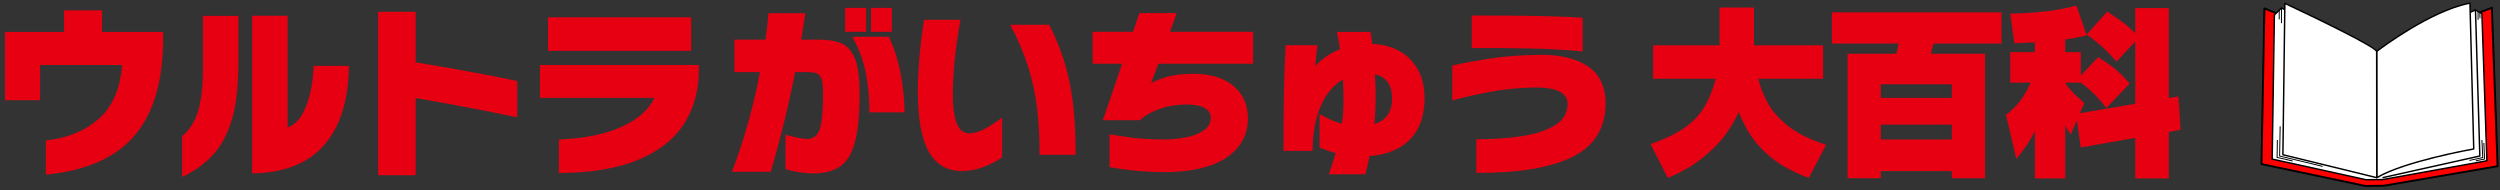 <?xml version="1.0" standalone="no"?>
<!-- Generator: Adobe Fireworks 10, Export SVG Extension by Aaron Beall (http://fireworks.abeall.com) . Version: 0.6.1  -->
<!DOCTYPE svg PUBLIC "-//W3C//DTD SVG 1.1//EN" "http://www.w3.org/Graphics/SVG/1.1/DTD/svg11.dtd">
<svg id="logo-%u30DA%u30FC%u30B8%201" viewBox="0 0 420 32" style="background-color:#ffffff00" version="1.1"
	xmlns="http://www.w3.org/2000/svg" xmlns:xlink="http://www.w3.org/1999/xlink" xml:space="preserve"
	x="0px" y="0px" width="420px" height="32px"
>
	<rect x="0" y="0" width="420" height="32" fill="#333333" stroke="none"/>
	<g id="%u30EC%u30A4%u30E4%u30FC%201">
		<g>
			<path d="M 27.41 6.15 L 27.41 5.37 L 17.15 5.37 L 17.15 1.74 L 10.76 1.74 L 10.76 5.37 L 0.83 5.37 L 0.83 16.83 L 6.74 16.83 L 6.74 10.92 L 20.51 10.92 C 20.209 14.871 18.921 17.867 16.648 19.909 C 14.374 21.951 11.391 23.184 7.7 23.61 L 7.7 29.34 C 14.533 28.676 19.535 26.449 22.707 22.661 C 25.88 18.873 27.448 13.369 27.41 6.15 Z" fill="#e60012"/>
			<path d="M 58.61 11.07 L 52.67 11.07 C 52.655 12.368 52.502 13.745 52.209 15.2 C 51.916 16.655 51.454 17.958 50.821 19.11 C 50.188 20.262 49.355 21.032 48.32 21.42 L 48.32 2.64 L 42.35 2.64 L 42.35 29.13 C 47.747 29.047 51.796 27.443 54.496 24.319 C 57.197 21.194 58.568 16.778 58.61 11.07 ZM 40.04 11.01 L 40.04 2.67 L 34.1 2.67 L 34.1 11.34 C 34.1 13.524 33.97 15.353 33.71 16.828 C 33.45 18.303 33.06 19.521 32.54 20.482 C 32.02 21.444 31.37 22.246 30.59 22.89 L 30.59 29.73 C 32.567 28.821 34.259 27.623 35.667 26.137 C 37.074 24.651 38.153 22.693 38.903 20.263 C 39.654 17.834 40.033 14.749 40.04 11.01 Z" fill="#e60012"/>
			<path d="M 86.9 19.71 L 86.9 13.62 C 85.365 13.286 83.628 12.934 81.688 12.563 C 79.748 12.193 77.752 11.827 75.702 11.467 C 73.652 11.106 71.695 10.774 69.83 10.47 L 69.83 1.98 L 63.53 1.98 L 63.53 29.43 L 69.83 29.43 L 69.83 16.47 C 71.525 16.757 73.402 17.09 75.462 17.47 C 77.522 17.85 79.558 18.237 81.568 18.63 C 83.578 19.023 85.355 19.383 86.9 19.71 Z" fill="#e60012"/>
			<path d="M 116.12 8.55 L 116.12 2.91 L 92.06 2.91 L 92.06 8.55 L 116.12 8.55 ZM 117.41 11.82 L 117.41 10.92 L 90.71 10.92 L 90.71 16.44 L 109.94 16.44 C 108.983 18.46 107.125 20.09 104.368 21.33 C 101.61 22.57 98.118 23.27 93.89 23.43 L 93.89 29.07 C 99.317 29.028 103.76 28.288 107.221 26.851 C 110.682 25.414 113.241 23.41 114.899 20.839 C 116.556 18.268 117.394 15.262 117.41 11.82 Z" fill="#e60012"/>
			<path d="M 149.84 5.34 L 149.84 1.32 L 146.33 1.32 L 146.33 5.34 L 149.84 5.34 ZM 145.52 5.34 L 145.52 1.32 L 141.98 1.32 L 141.98 5.34 L 145.52 5.34 ZM 151.97 18.87 C 151.946 16.787 151.724 14.623 151.303 12.379 C 150.881 10.134 150.224 8.068 149.33 6.18 L 143.18 6.18 C 144.307 8.158 145.068 10.202 145.464 12.311 C 145.859 14.421 146.058 16.607 146.06 18.87 L 151.97 18.87 ZM 144.41 15.57 C 144.409 12.986 144.138 11.051 143.598 9.767 C 143.058 8.482 142.256 7.634 141.192 7.223 C 140.129 6.812 138.811 6.624 137.24 6.66 L 134.6 6.66 C 134.721 5.939 134.839 5.206 134.956 4.463 C 135.073 3.719 135.184 2.971 135.29 2.22 L 129.11 2.22 C 129.049 2.956 128.976 3.696 128.889 4.44 C 128.802 5.184 128.706 5.924 128.6 6.66 L 123.38 6.66 L 123.38 12.12 L 127.67 12.12 C 127.112 15.069 126.436 17.953 125.641 20.771 C 124.847 23.589 123.953 26.286 122.96 28.86 L 129.5 28.86 C 130.253 26.256 130.974 23.567 131.664 20.794 C 132.353 18.021 132.992 15.129 133.58 12.12 L 135.59 12.12 C 136.265 12.105 136.798 12.172 137.189 12.321 C 137.58 12.47 137.857 12.793 138.021 13.289 C 138.185 13.785 138.265 14.545 138.26 15.57 C 138.298 18.033 138.155 19.939 137.833 21.289 C 137.51 22.638 136.782 23.322 135.65 23.34 C 135.125 23.332 134.532 23.258 133.873 23.115 C 133.213 22.973 132.575 22.808 131.96 22.62 L 131.96 28.41 C 132.518 28.598 133.224 28.762 134.079 28.905 C 134.933 29.047 135.737 29.122 136.49 29.13 C 138.477 29.153 140.05 28.744 141.21 27.901 C 142.37 27.059 143.197 25.645 143.69 23.659 C 144.183 21.673 144.423 18.977 144.41 15.57 Z" fill="#e60012"/>
			<path d="M 180.71 26.01 C 180.71 22.525 180.544 19.509 180.212 16.961 C 179.881 14.414 179.386 12.126 178.728 10.099 C 178.07 8.072 177.25 6.095 176.27 4.17 L 169.73 4.17 C 171.009 6.597 172.008 8.949 172.726 11.226 C 173.444 13.502 173.946 15.838 174.234 18.234 C 174.522 20.631 174.661 23.223 174.65 26.01 L 180.71 26.01 ZM 168.35 26.43 L 168.35 19.74 C 167.421 20.455 166.489 21.073 165.556 21.593 C 164.623 22.113 163.684 22.385 162.74 22.41 C 161.776 22.367 161.087 21.747 160.674 20.55 C 160.261 19.352 160.059 17.832 160.07 15.99 C 160.073 14.037 160.187 12.002 160.411 9.885 C 160.636 7.768 160.952 5.582 161.36 3.33 L 155.24 3.33 C 155.085 4.286 154.928 5.414 154.768 6.717 C 154.608 8.019 154.472 9.401 154.362 10.863 C 154.252 12.326 154.195 13.774 154.19 15.21 C 154.192 19.974 154.826 23.429 156.091 25.575 C 157.357 27.721 159.243 28.776 161.75 28.74 C 163.058 28.704 164.312 28.439 165.511 27.945 C 166.711 27.451 167.657 26.946 168.35 26.43 Z" fill="#e60012"/>
			<path d="M 210.53 10.71 L 210.53 5.34 L 196.55 5.34 L 197.69 2.19 L 191.42 2.19 L 190.34 5.34 L 183.56 5.34 L 183.56 10.71 L 188.51 10.71 L 186.99 15.181 L 185.79 18.699 C 185.473 19.623 185.3 20.12 185.27 20.19 L 191.54 20.19 C 192.202 19.503 193.225 18.898 194.607 18.375 C 195.99 17.852 197.537 17.578 199.25 17.55 C 200.815 17.571 201.907 17.799 202.528 18.236 C 203.148 18.673 203.445 19.194 203.42 19.8 C 203.392 20.695 202.982 21.409 202.189 21.941 C 201.396 22.474 200.39 22.856 199.171 23.089 C 197.952 23.322 196.688 23.435 195.38 23.43 C 193.456 23.418 191.762 23.322 190.299 23.141 C 188.836 22.961 187.539 22.767 186.41 22.56 L 186.41 28.08 C 187.558 28.299 188.945 28.491 190.572 28.657 C 192.2 28.824 193.933 28.911 195.77 28.92 C 200.26 28.887 203.692 28.067 206.067 26.46 C 208.442 24.852 209.64 22.652 209.66 19.86 C 209.623 17.514 208.79 15.688 207.162 14.381 C 205.535 13.074 203.338 12.411 200.57 12.39 C 198.748 12.409 197.248 12.581 196.07 12.908 C 194.893 13.234 193.993 13.601 193.37 14.01 L 193.726 13.046 L 194.6 10.71 L 210.53 10.71 Z" fill="#e60012"/>
			<path d="M 239.33 16.5 C 239.308 14.492 238.895 12.822 238.091 11.489 C 237.287 10.156 236.223 9.15 234.899 8.471 C 233.575 7.792 232.122 7.428 230.54 7.38 C 230.496 7.034 230.449 6.691 230.401 6.353 C 230.353 6.014 230.299 5.686 230.24 5.37 L 224.6 5.37 C 224.815 6.325 224.985 7.295 225.11 8.28 C 224.107 8.682 223.263 9.138 222.579 9.649 C 221.894 10.159 221.358 10.653 220.97 11.13 L 221.116 9.45 C 221.171 8.834 221.242 8.214 221.33 7.59 L 215.99 7.59 C 215.872 9.59 215.788 11.683 215.737 13.868 C 215.686 16.053 215.654 18.147 215.643 20.152 C 215.632 22.157 215.628 23.89 215.63 25.35 L 220.52 25.35 C 220.532 22.407 220.981 19.908 221.866 17.854 C 222.752 15.799 224.003 14.298 225.62 13.35 C 225.68 14.545 225.71 15.755 225.71 16.98 C 225.71 18.295 225.62 19.565 225.44 20.79 C 224.781 20.609 224.141 20.379 223.52 20.1 C 222.899 19.821 222.289 19.501 221.69 19.14 L 221.69 24.81 C 222.065 24.962 222.477 25.116 222.928 25.271 C 223.377 25.427 223.865 25.573 224.39 25.71 C 224.208 26.356 224.018 26.977 223.82 27.574 L 223.25 29.28 L 229.37 29.28 C 229.447 29.006 229.548 28.609 229.674 28.087 C 229.799 27.566 229.938 26.944 230.09 26.22 C 231.866 26.096 233.447 25.671 234.832 24.947 C 236.217 24.222 237.309 23.164 238.108 21.773 C 238.906 20.382 239.314 18.624 239.33 16.5 ZM 233.87 16.53 C 233.859 17.764 233.589 18.723 233.06 19.406 C 232.531 20.089 231.811 20.561 230.9 20.82 C 230.961 20.145 231.011 19.455 231.05 18.75 C 231.089 18.045 231.109 17.325 231.11 16.59 C 231.115 15.175 231.075 13.805 230.99 12.48 C 231.884 12.669 232.586 13.093 233.094 13.751 C 233.602 14.409 233.861 15.336 233.87 16.53 Z" fill="#e60012"/>
			<path d="M 265.88 8.64 L 265.88 2.97 C 263.86 2.852 261.757 2.768 259.57 2.717 C 257.383 2.666 255.233 2.634 253.12 2.623 C 251.007 2.612 249.05 2.608 247.25 2.61 L 247.25 8.07 C 250.572 8.058 253.798 8.082 256.925 8.141 C 260.053 8.201 263.038 8.367 265.88 8.64 ZM 269.75 17.37 C 269.702 14.497 268.695 12.413 266.728 11.119 C 264.76 9.824 262.118 9.188 258.8 9.21 C 255.578 9.244 252.692 9.461 250.141 9.863 C 247.591 10.264 245.537 10.646 243.98 11.01 L 243.98 16.86 C 245.799 16.363 247.921 15.887 250.347 15.431 C 252.774 14.976 255.301 14.732 257.93 14.7 C 259.941 14.71 261.356 14.967 262.175 15.473 C 262.994 15.977 263.389 16.67 263.36 17.55 C 263.313 19.095 262.557 20.292 261.092 21.14 C 259.627 21.988 257.736 22.578 255.418 22.91 C 253.1 23.242 250.637 23.405 248.03 23.4 L 248.03 29.04 C 255.104 29.079 260.486 28.184 264.178 26.355 C 267.869 24.526 269.726 21.531 269.75 17.37 Z" fill="#e60012"/>
		</g>
		<g>
			<path d="M 280.18 29.88 C 280.868 29.637 281.929 29.123 283.362 28.338 C 284.796 27.553 286.314 26.394 287.918 24.862 C 289.521 23.33 290.922 21.323 292.12 18.84 C 293.058 21.218 294.215 23.142 295.589 24.609 C 296.963 26.076 298.384 27.217 299.851 28.031 C 301.318 28.845 302.661 29.462 303.88 29.88 L 306.79 24.33 C 304.013 23.43 301.85 22.35 300.301 21.092 C 298.752 19.834 297.618 18.519 296.899 17.148 C 296.18 15.776 295.677 14.47 295.39 13.23 L 306.28 13.23 L 306.28 7.62 L 294.67 7.62 L 294.67 1.26 L 288.88 1.26 L 288.88 7.62 L 277.72 7.62 L 277.72 13.23 L 288.25 13.23 C 287.739 15.173 287.057 16.817 286.204 18.163 C 285.351 19.509 284.212 20.661 282.786 21.617 C 281.359 22.573 279.531 23.437 277.3 24.21 L 280.18 29.88 Z" fill="#e60012"/>
			<path d="M 310.39 9.032 L 310.39 29.938 L 315.97 29.938 L 315.97 28.738 L 327.91 28.738 L 327.91 29.938 L 333.49 29.938 L 333.49 9.032 L 324.37 9.032 C 324.414 8.863 324.498 8.562 324.621 8.13 C 324.744 7.698 324.821 7.427 324.85 7.318 L 336.25 7.318 L 336.25 2.072 L 307.75 2.072 L 307.75 7.318 L 318.97 7.318 L 318.764 8.243 C 318.712 8.472 318.651 8.735 318.58 9.032 L 310.39 9.032 ZM 315.97 14.158 L 327.91 14.158 L 327.91 16.442 L 315.97 16.442 L 315.97 14.158 ZM 315.97 20.938 L 327.91 20.938 L 327.91 23.432 L 315.97 23.432 L 315.97 20.938 Z" fill="#e60012"/>
			<path d="M 349.57 24.78 L 358.72 23.16 L 358.72 29.97 L 364.36 29.97 L 364.36 22.17 L 366.34 21.81 L 365.98 16.2 L 364.36 16.47 L 364.36 1.35 L 358.72 1.35 L 358.72 5.58 C 357.879 4.735 357.019 4.003 356.14 3.382 C 355.261 2.763 354.551 2.285 354.01 1.95 L 350.56 5.79 C 351.05 6.119 351.772 6.684 352.728 7.485 C 353.683 8.286 354.63 9.241 355.57 10.35 L 358.72 6.99 L 358.72 17.43 L 349.42 19.02 L 350.17 17.31 C 349.254 16.504 348.596 15.896 348.194 15.484 C 347.792 15.072 347.381 14.561 346.96 13.95 L 346.96 13.89 L 349.57 13.89 C 350.639 14.669 351.538 15.458 352.266 16.256 C 352.994 17.054 353.526 17.686 353.86 18.15 L 357.79 14.04 C 357.235 13.401 356.718 12.849 356.24 12.382 C 355.762 11.916 355.232 11.468 354.65 11.038 C 354.068 10.608 353.345 10.129 352.48 9.6 L 349.57 12.69 L 349.57 8.76 L 346.96 8.76 L 346.96 6.63 C 347.658 6.539 348.295 6.436 348.873 6.319 C 349.45 6.202 350.012 6.076 350.56 5.94 L 348.85 0.93 C 346.948 1.442 345.052 1.791 343.161 1.976 C 341.271 2.162 339.457 2.263 337.72 2.28 L 338.41 7.26 C 339.351 7.231 340.057 7.206 340.529 7.185 C 341.001 7.164 341.444 7.139 341.86 7.11 L 341.86 8.76 L 337.72 8.76 L 337.72 13.89 L 341.17 13.89 C 340.344 15.607 339.559 16.86 338.815 17.648 C 338.071 18.435 337.466 18.983 337 19.29 L 338.74 26.7 C 339.399 25.92 339.964 25.185 340.435 24.495 C 340.906 23.805 341.381 22.98 341.86 22.02 L 341.86 29.97 L 346.96 29.97 L 346.96 21.06 C 347.144 21.434 347.301 21.721 347.429 21.922 C 347.557 22.124 347.721 22.336 347.92 22.56 L 348.91 20.22 L 349.57 24.78 Z" fill="#e60012"/>
		</g>
		<g>
			<g>
				<path d="M 416.747 2.039 L 418.632 1.309 L 419.598 27.924 L 400.468 31.204 L 397.371 31.24 L 379.928 27.562 L 380.423 1.414 L 384.678 3.134 L 399.625 9.538 L 416.747 2.039 Z" fill="#ff0000"/>
				<path d="M 397.371 31.402 C 397.359 31.402 397.347 31.401 397.336 31.398 L 379.893 27.721 C 379.816 27.704 379.762 27.637 379.763 27.559 L 380.258 1.411 C 380.259 1.358 380.287 1.308 380.332 1.279 C 380.378 1.25 380.435 1.244 380.486 1.265 L 384.74 2.985 L 399.625 9.361 L 416.68 1.892 C 416.682 1.891 416.684 1.89 416.686 1.889 L 418.571 1.159 C 418.62 1.139 418.677 1.145 418.722 1.174 C 418.767 1.202 418.795 1.251 418.796 1.303 L 419.763 27.919 C 419.766 27.999 419.708 28.07 419.626 28.084 L 400.496 31.364 C 400.487 31.365 400.478 31.366 400.469 31.366 L 397.373 31.402 C 397.372 31.402 397.371 31.402 397.371 31.402 ZM 380.095 27.432 L 397.387 31.078 L 400.452 31.043 L 419.428 27.789 L 418.475 1.544 L 416.811 2.188 L 399.693 9.685 C 399.65 9.704 399.602 9.704 399.559 9.686 L 384.611 3.283 L 380.583 1.654 L 380.095 27.432 Z" fill="#000000"/>
			</g>
			<g>
				<path d="M 415.882 1.677 L 399.76 9.767 L 385.096 2.194 L 383.283 1.345 L 382.098 2.515 L 381.725 26.726 L 397.475 30.191 L 400.257 30.171 L 417.796 27.01 L 416.961 2.301 L 415.882 1.677 Z" fill="#ffffff"/>
				<path d="M 397.475 30.313 C 397.466 30.313 397.457 30.312 397.448 30.31 L 381.698 26.844 C 381.641 26.831 381.601 26.781 381.602 26.724 L 381.974 2.513 C 381.974 2.482 381.987 2.452 382.01 2.429 L 383.195 1.26 C 383.232 1.223 383.289 1.214 383.336 1.236 L 385.149 2.085 L 399.761 9.631 L 415.825 1.569 C 415.863 1.55 415.908 1.551 415.944 1.572 L 417.023 2.196 C 417.06 2.217 417.083 2.255 417.084 2.297 L 417.919 27.006 C 417.921 27.066 417.878 27.118 417.818 27.129 L 400.279 30.29 C 400.272 30.292 400.265 30.292 400.257 30.292 L 397.476 30.313 C 397.476 30.313 397.476 30.313 397.475 30.313 ZM 381.851 26.629 L 397.488 30.07 L 400.245 30.05 L 417.669 26.909 L 416.839 2.371 L 415.877 1.815 L 399.817 9.875 C 399.781 9.893 399.738 9.893 399.703 9.875 L 385.038 2.302 L 383.309 1.492 L 382.22 2.566 L 381.851 26.629 Z" fill="#000000"/>
			</g>
			<g>
				<path d="M 400.257 29.85 L 416.612 26.206 L 415.882 1.677 L 408.33 5.045 " fill="#ffffff"/>
				<path d="M 400.284 29.968 L 400.229 29.731 L 416.485 26.11 L 415.763 1.863 L 408.381 5.155 L 408.279 4.935 L 415.83 1.567 C 415.868 1.55 415.912 1.553 415.947 1.574 C 415.982 1.595 416.004 1.633 416.005 1.673 L 416.736 26.203 C 416.737 26.261 416.697 26.312 416.639 26.325 L 400.284 29.968 Z" fill="#000000"/>
			</g>
			<g>
				<path d="M 399.298 29.85 L 399.279 8.633 C 399.279 8.633 408.047 1.848 414.953 0.523 L 415.588 25.026 C 415.588 25.026 404.049 27.039 399.298 29.85 Z" fill="#ffffff"/>
				<path d="M 399.298 29.971 C 399.277 29.971 399.256 29.966 399.237 29.955 C 399.199 29.934 399.175 29.894 399.174 29.85 L 399.155 8.634 C 399.155 8.597 399.172 8.561 399.202 8.538 C 399.29 8.47 408.073 1.719 414.929 0.404 C 414.965 0.397 415.002 0.406 415.03 0.429 C 415.058 0.451 415.075 0.484 415.076 0.52 L 415.712 25.023 C 415.714 25.083 415.67 25.135 415.61 25.145 C 415.495 25.166 404.039 27.187 399.362 29.954 C 399.342 29.965 399.32 29.971 399.298 29.971 ZM 399.403 8.693 L 399.422 29.637 C 403.997 27.045 414.308 25.134 415.462 24.925 L 414.833 0.67 C 408.316 1.988 400.101 8.161 399.403 8.693 Z" fill="#000000"/>
			</g>
			<g>
				<path d="M 399.279 8.633 C 398.869 7.573 383.856 0.566 383.856 0.566 L 383.527 25.995 L 399.298 29.85 L 399.279 8.633 Z" fill="#ffffff"/>
				<path d="M 399.298 29.971 C 399.288 29.971 399.278 29.97 399.268 29.967 L 383.497 26.113 C 383.442 26.099 383.403 26.05 383.404 25.994 L 383.732 0.565 C 383.732 0.524 383.754 0.485 383.79 0.464 C 383.826 0.442 383.871 0.439 383.909 0.457 C 385.45 1.176 398.979 7.515 399.394 8.591 C 399.4 8.604 399.402 8.619 399.402 8.633 L 399.422 29.849 C 399.422 29.887 399.404 29.922 399.374 29.945 C 399.352 29.962 399.325 29.971 399.298 29.971 ZM 383.652 25.901 L 399.174 29.695 L 399.155 8.659 C 398.744 7.873 389.947 3.548 383.977 0.757 L 383.652 25.901 Z" fill="#000000"/>
			</g>
			<path d="M 414.872 27.032 L 414.837 26.875 L 417.015 26.404 L 416.878 23.519 L 417.043 23.512 L 417.183 26.465 C 417.185 26.504 417.158 26.539 417.118 26.547 L 414.872 27.032 Z" fill="#000000"/>
			<path d="M 415.948 27.096 L 415.914 26.938 L 417.317 26.653 L 417.205 24.016 L 417.37 24.01 L 417.487 26.784 L 415.948 27.096 Z" fill="#000000"/>
			<path d="M 390.187 28.031 L 382.957 26.295 C 382.92 26.286 382.894 26.253 382.895 26.215 L 382.983 21.217 L 383.148 21.22 L 383.061 26.153 L 390.226 27.874 L 390.187 28.031 Z" fill="#000000"/>
			<path d="M 385.151 27.124 L 382.535 26.529 C 382.497 26.52 382.47 26.487 382.471 26.449 L 382.513 23.516 L 382.678 23.518 L 382.637 26.386 L 385.188 26.966 L 385.151 27.124 Z" fill="#000000"/>
			<path d="M 383.365 3.893 L 383.2 3.893 L 383.2 1.345 L 383.365 1.345 L 383.365 3.893 Z" fill="#000000"/>
			<path d="M 416.397 3.326 L 416.232 3.326 L 416.232 1.927 L 416.397 1.927 L 416.397 3.326 Z" fill="#000000"/>
			<path d="M 382.989 3.254 L 382.825 3.254 L 382.825 1.722 L 382.989 1.722 L 382.989 3.254 Z" fill="#000000"/>
			<path d="M 416.553 3.085 L 416.529 2.156 L 416.695 2.152 L 416.718 3.081 L 416.553 3.085 Z" fill="#000000"/>
		</g>
	</g>
</svg>